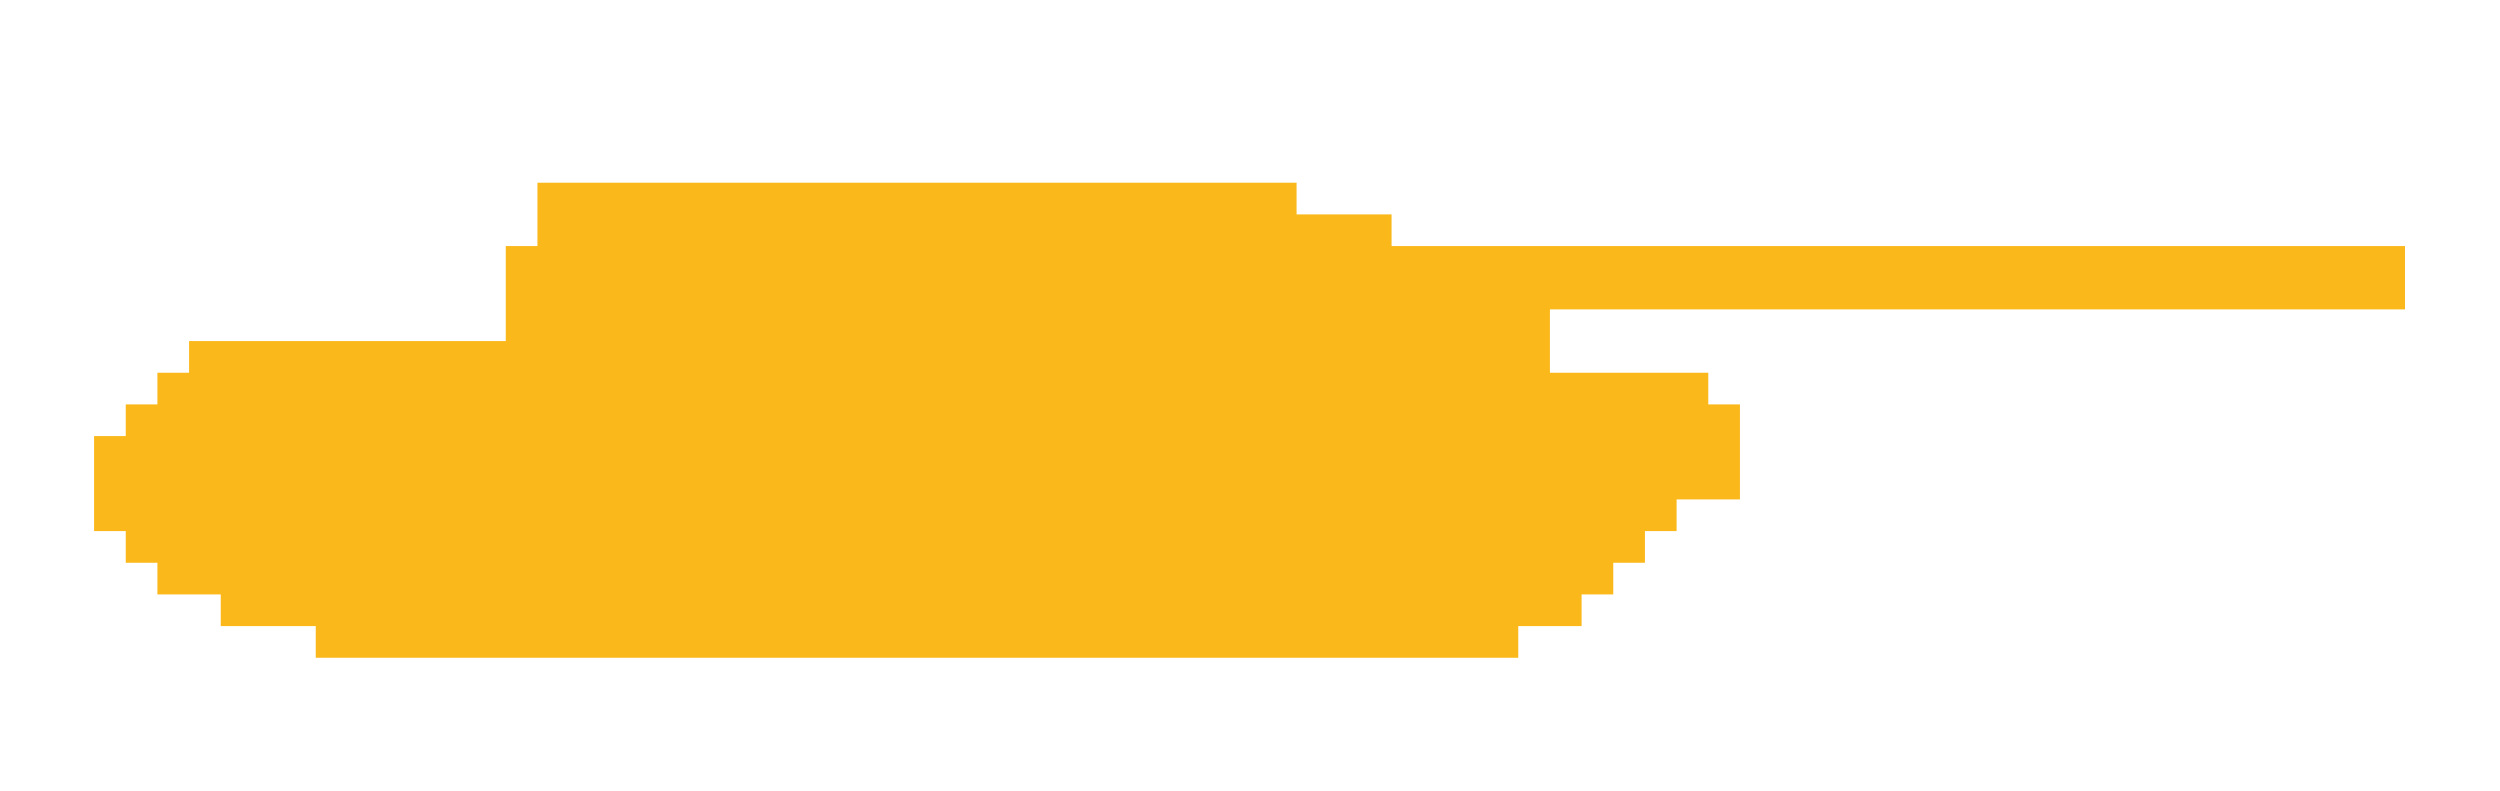 <?xml version="1.0" encoding="UTF-8"?>
<!DOCTYPE svg PUBLIC "-//W3C//DTD SVG 1.1//EN" "http://www.w3.org/Graphics/SVG/1.1/DTD/svg11.dtd">
<!-- Creator: CorelDRAW X6 -->
<svg xmlns="http://www.w3.org/2000/svg" xml:space="preserve" width="27.869mm" height="8.819mm" version="1.1" style="shape-rendering:geometricPrecision; text-rendering:geometricPrecision; image-rendering:optimizeQuality; fill-rule:evenodd; clip-rule:evenodd"
viewBox="0 0 2684 849"
 xmlns:xlink="http://www.w3.org/1999/xlink">
 <defs>
  <style type="text/css">
   <![CDATA[
    .fil1 {fill:none}
    .fil0 {fill:#FAB81B}
   ]]>
  </style>
 </defs>
 <g id="Слой_x0020_1">
  <g id="_251592384">
   <g id="photo_5359418135532397413_m.ai">
    <g>
     <polygon class="fil0" points="1630,706 339,706 339,672 237,672 237,638 169,638 169,604 135,604 135,570 101,570 101,468 135,468 135,434 169,434 169,400 203,400 203,366 543,366 543,264 577,264 577,196 1358,196 1392,196 1392,230 1494,230 1494,264 2582,264 2582,332 1664,332 1664,400 1834,400 1834,434 1868,434 1868,536 1800,536 1800,570 1766,570 1766,604 1732,604 1732,638 1698,638 1698,672 1630,672 "/>
    </g>
   </g>
   <rect class="fil1" width="2684" height="849"/>
  </g>
 </g>
</svg>
